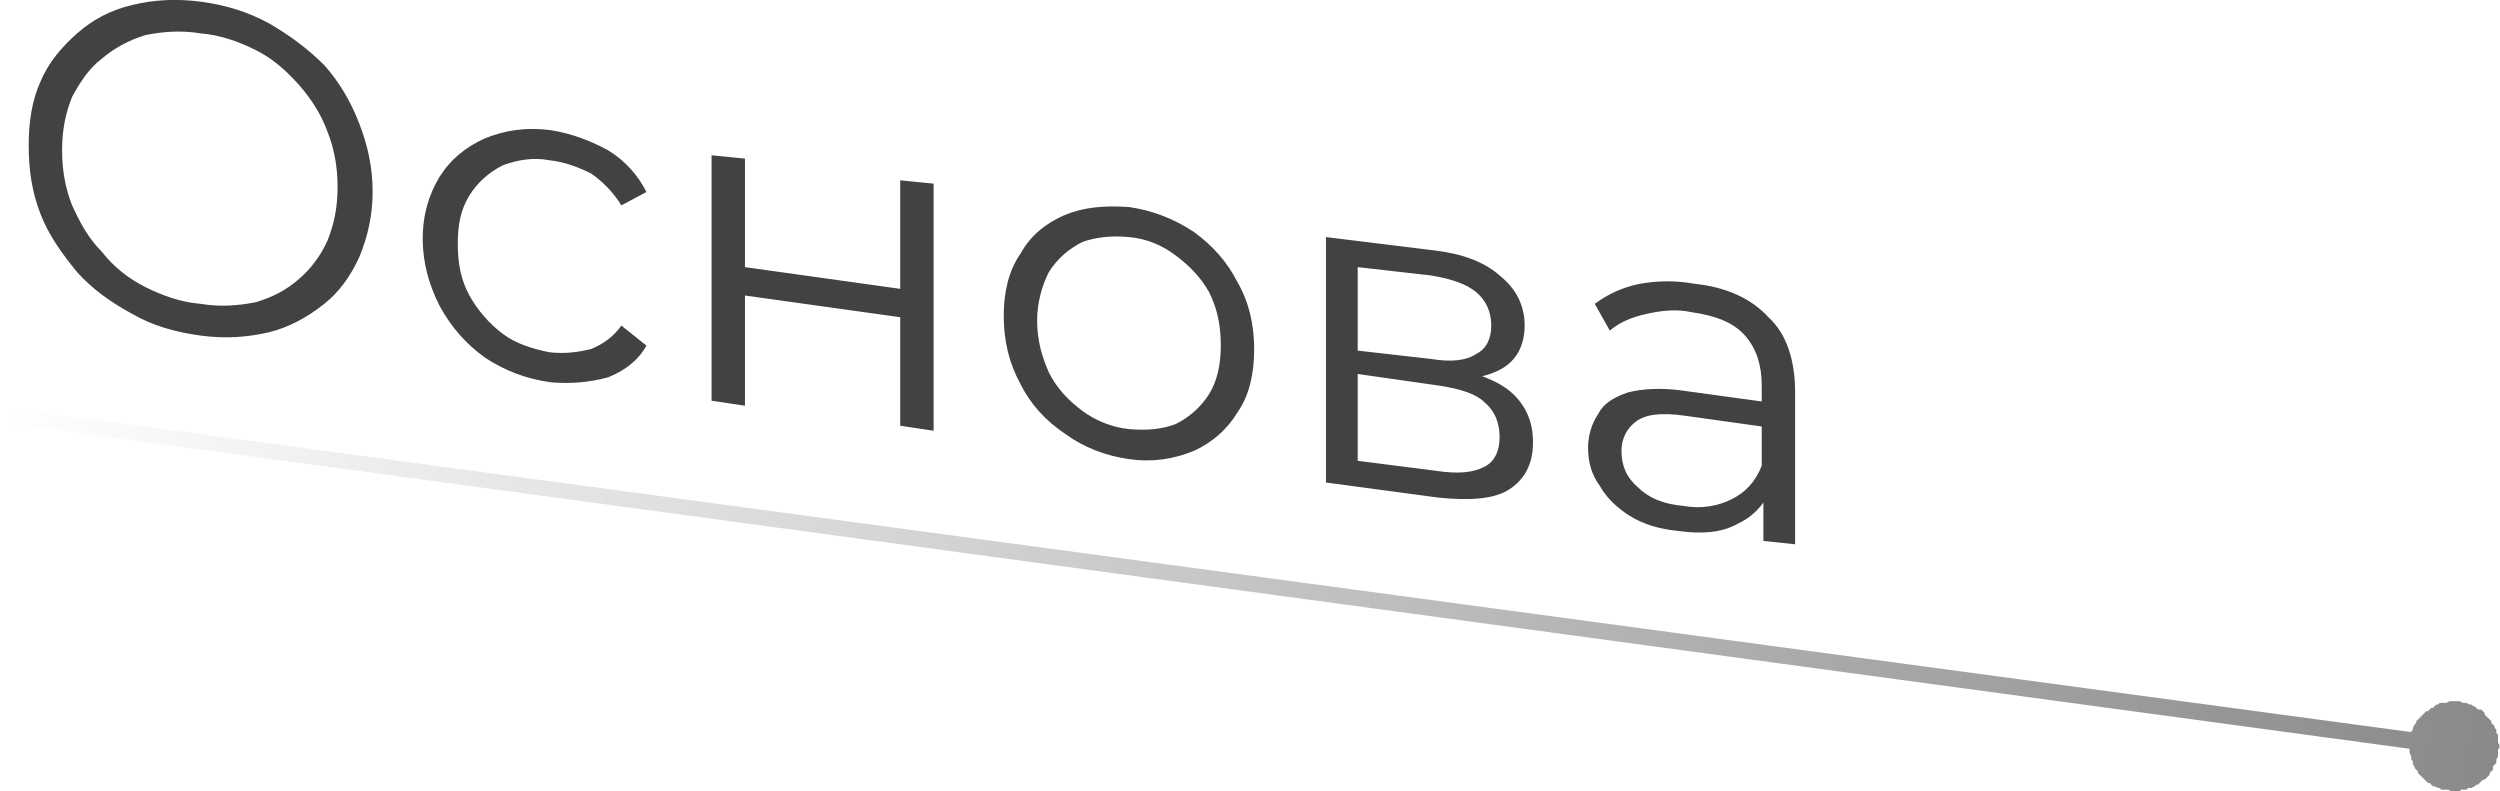 <?xml version="1.0" encoding="UTF-8"?> <!-- Creator: CorelDRAW X6 --> <svg xmlns="http://www.w3.org/2000/svg" xmlns:xlink="http://www.w3.org/1999/xlink" xml:space="preserve" width="39.747mm" height="12.582mm" style="shape-rendering:geometricPrecision; text-rendering:geometricPrecision; image-rendering:optimizeQuality; fill-rule:evenodd; clip-rule:evenodd" viewBox="0 0 1497 474"> <defs> <style type="text/css"> <![CDATA[ .fil1 {fill:#434242;fill-rule:nonzero} .fil0 {fill:#898989;fill-rule:nonzero} ]]> </style> <mask id="id0"> <linearGradient id="id1" gradientUnits="userSpaceOnUse" x1="1495.85" y1="477.895" x2="0.663" y2="239.716"> <stop offset="0" style="stop-opacity:1; stop-color:white"></stop> <stop offset="1" style="stop-opacity:0; stop-color:white"></stop> </linearGradient> <rect style="fill:url(#id1)" y="244" width="1497" height="230"></rect> </mask> </defs> <g id="Слой_x0020_1">  <g id="_1163715056"> <g> <path class="fil0" style="mask:url(#id0)" d="M1469 452l-1469 -199 1 -9 1469 198 -1 10zm4 -32l0 0 2 1 1 0 1 0 2 1 1 0 1 1 1 0 1 1 1 1 2 0 1 1 1 1 0 1 1 1 1 1 1 1 1 1 0 1 1 1 1 1 0 1 1 1 0 2 1 1 0 1 0 2 0 1 0 1 1 1 0 2 -1 1 0 2 0 0 0 1 0 1 -1 2 0 1 0 1 -1 1 -1 1 0 2 -1 1 -1 1 0 1 -1 1 -1 1 -1 1 -1 0 -1 1 -1 1 -1 1 -1 0 -1 1 -2 1 -1 0 -1 0 -1 1 -2 0 -1 0 -1 1 -1 0 -2 0 -1 0 -1 0 -2 -1 0 0 -1 0 -2 0 -1 0 -1 -1 -1 0 -2 -1 -1 0 -1 -1 -1 -1 -1 0 -1 -1 -1 -1 -1 -1 -1 -1 -1 -1 -1 -1 0 -1 -1 -1 -1 -1 0 -1 -1 -1 0 -2 -1 -1 0 -1 0 -1 -1 -2 0 -1 0 -1 0 -2 0 -1 0 -1 0 -2 0 0 0 -1 1 -1 0 -2 0 -1 1 -1 0 -1 1 -2 1 -1 0 -1 1 -1 1 -1 1 -1 1 -1 1 -1 1 -1 1 0 1 -1 1 -1 1 0 1 -1 1 -1 1 0 1 -1 2 0 1 0 1 0 2 -1 1 0 1 0 2 0 1 0 1 0z"></path> </g> <path class="fil1" d="M120 201c-15,-2 -29,-6 -41,-13 -13,-7 -24,-15 -33,-25 -9,-11 -17,-22 -22,-35 -5,-13 -7,-26 -7,-41 0,-14 2,-27 7,-38 5,-12 13,-21 22,-29 9,-8 20,-14 33,-17 12,-3 26,-4 41,-2 15,2 28,6 41,13 12,7 23,15 33,25 9,10 16,22 21,35 5,13 8,26 8,41 0,14 -3,27 -8,39 -5,11 -12,21 -21,28 -10,8 -21,14 -33,17 -13,3 -26,4 -41,2zm0 -19c12,2 23,1 33,-1 10,-3 18,-7 26,-14 7,-6 13,-14 17,-23 4,-10 6,-20 6,-32 0,-12 -2,-23 -6,-33 -4,-11 -10,-20 -17,-28 -8,-9 -16,-16 -26,-21 -10,-5 -21,-9 -33,-10 -12,-2 -23,-1 -33,1 -10,3 -19,8 -26,14 -8,6 -13,14 -18,23 -4,10 -6,20 -6,32 0,12 2,23 6,33 5,11 10,20 18,28 7,9 16,16 26,21 10,5 21,9 33,10zm210 47c-15,-2 -28,-7 -40,-15 -11,-8 -20,-18 -27,-31 -6,-12 -10,-25 -10,-40 0,-15 4,-27 10,-37 7,-11 16,-18 27,-23 12,-5 25,-7 40,-5 12,2 23,6 34,12 10,6 18,15 23,25l-15 8c-5,-8 -11,-14 -18,-19 -8,-4 -16,-7 -25,-8 -10,-2 -20,0 -28,3 -8,4 -15,10 -20,18 -5,8 -7,17 -7,29 0,12 2,22 7,31 5,9 12,17 20,23 8,6 18,9 28,11 9,1 17,0 25,-2 7,-3 13,-7 18,-14l15 12c-5,9 -13,15 -23,19 -11,3 -22,4 -34,3zm96 11l0 -147 20 2 0 65 93 13 0 -65 20 2 0 148 -20 -3 0 -65 -93 -13 0 66 -20 -3zm250 35c-14,-2 -27,-7 -38,-15 -12,-8 -21,-18 -27,-30 -7,-13 -10,-26 -10,-41 0,-14 3,-27 10,-37 6,-11 15,-18 26,-23 12,-5 24,-6 39,-5 14,2 27,7 39,15 11,8 20,18 26,30 7,12 10,26 10,40 0,15 -3,28 -10,38 -6,10 -15,18 -26,23 -12,5 -25,7 -39,5zm0 -18c11,1 20,0 28,-3 8,-4 15,-10 20,-18 5,-8 7,-18 7,-29 0,-12 -2,-22 -7,-32 -5,-9 -12,-16 -20,-22 -8,-6 -17,-10 -28,-11 -10,-1 -20,0 -28,3 -8,4 -15,10 -20,18 -4,8 -7,18 -7,29 0,12 3,22 7,31 5,10 12,17 20,23 8,6 18,10 28,11zm118 32l0 -147 65 8c17,2 30,7 39,15 10,8 15,18 15,30 0,12 -5,21 -14,26 -9,5 -21,7 -36,5l4 -6c17,3 30,8 38,15 9,8 13,18 13,30 0,13 -5,22 -14,28 -9,6 -24,7 -43,5l-67 -9zm19 -13l47 6c13,2 22,1 28,-2 7,-3 10,-10 10,-18 0,-9 -3,-16 -9,-21 -5,-5 -14,-8 -27,-10l-49 -7 0 52zm0 -66l44 5c12,2 21,1 27,-3 6,-3 9,-9 9,-17 0,-8 -3,-15 -9,-20 -6,-5 -15,-8 -27,-10l-44 -5 0 50zm243 114l0 -33 -1 -5 0 -55c0,-12 -3,-22 -10,-30 -7,-8 -18,-12 -32,-14 -9,-2 -18,-1 -27,1 -9,2 -16,5 -22,10l-9 -16c8,-6 17,-10 27,-12 11,-2 22,-2 33,0 19,2 34,9 44,20 11,10 16,26 16,45l0 91 -19 -2zm-51 -6c-11,-1 -21,-4 -29,-9 -8,-5 -14,-11 -18,-18 -5,-7 -7,-14 -7,-23 0,-7 2,-14 6,-20 3,-6 9,-10 18,-13 8,-2 19,-3 33,-1l51 7 0 15 -50 -7c-14,-2 -24,-1 -30,4 -5,4 -8,10 -8,17 0,9 3,16 10,22 6,6 15,10 27,11 11,2 21,0 29,-4 8,-4 14,-10 18,-20l5 15c-4,9 -11,16 -20,20 -9,5 -21,6 -35,4z"></path> </g> </g> </svg> 